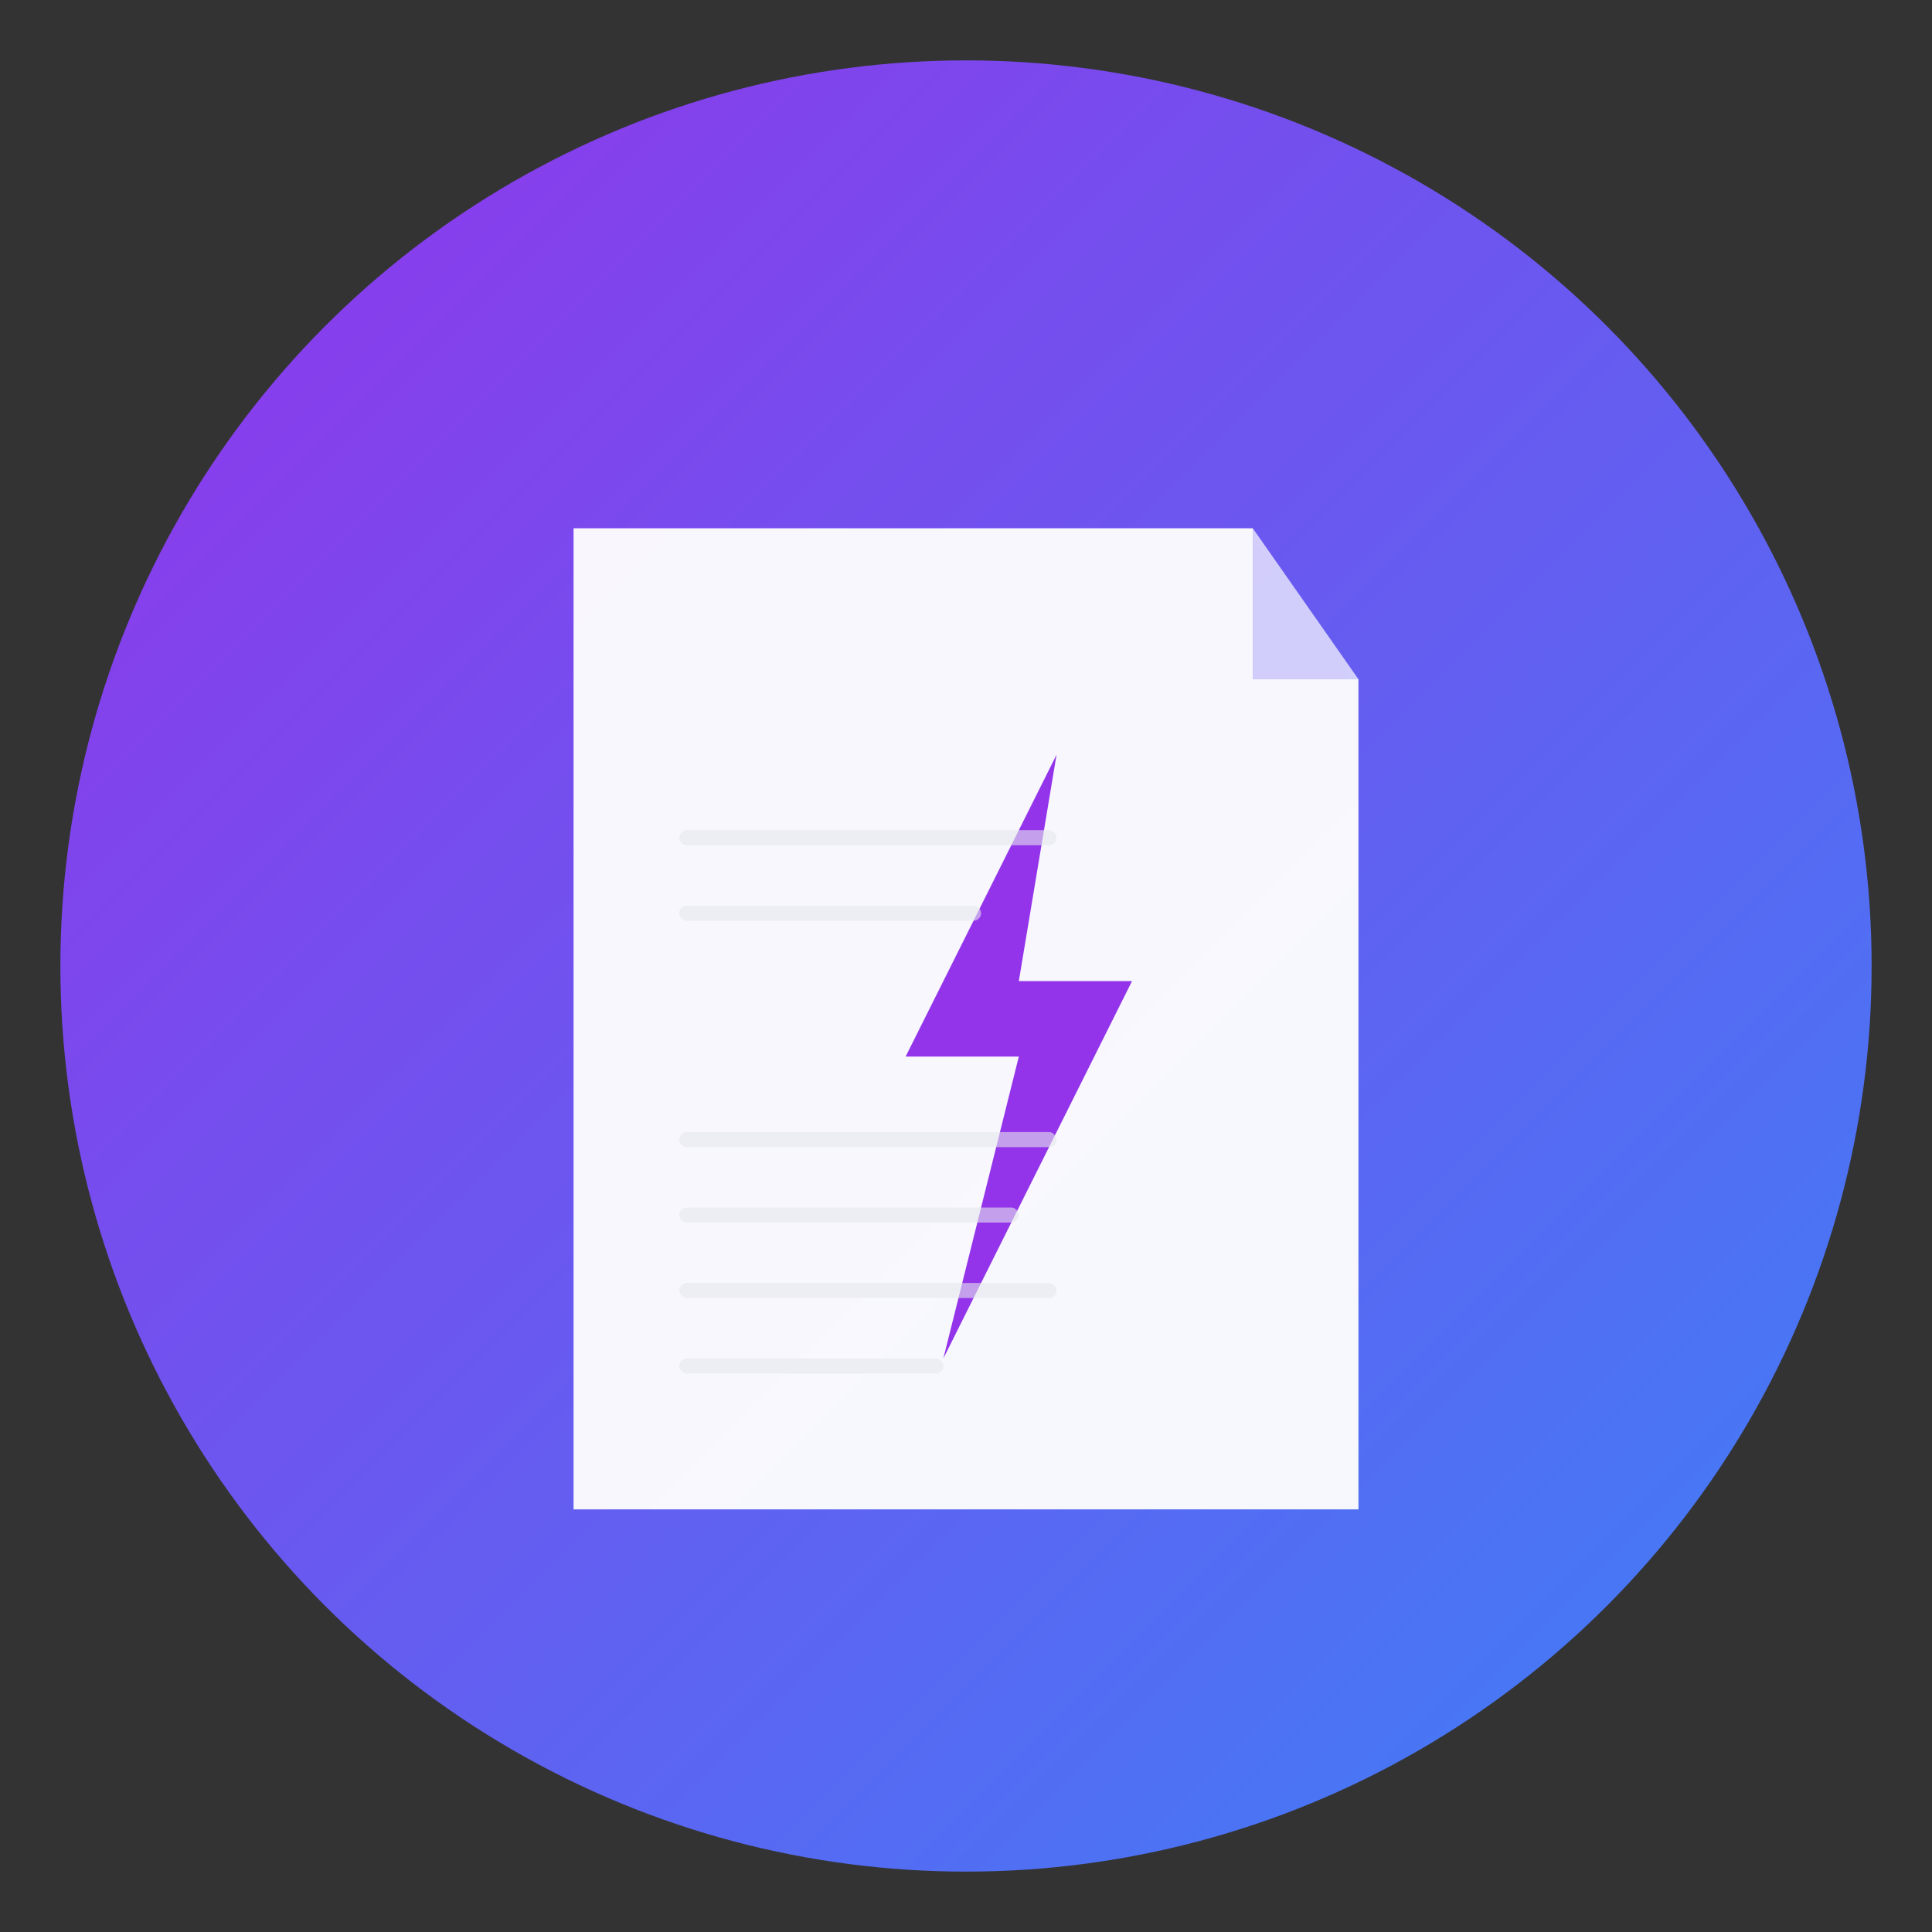 <svg xmlns="http://www.w3.org/2000/svg" viewBox="0 0 512 512">
  <rect x="0" y="0" width="512" height="512" fill="#333333" stroke="none"/>
  <defs>
    <linearGradient id="grad1" x1="0%" y1="0%" x2="100%" y2="100%">
      <stop offset="0%" style="stop-color:#9333ea;stop-opacity:1" />
      <stop offset="100%" style="stop-color:#3b82f6;stop-opacity:1" />
    </linearGradient>
  </defs>
  
  <!-- Background circle -->
  <circle cx="256" cy="256" r="240" fill="url(#grad1)"/>
  
  <!-- Document/Paper shape -->
  <path d="M 180 140 L 332 140 L 332 180 L 360 180 L 360 400 L 152 400 L 152 140 Z" fill="white" opacity="0.95"/>
  
  <!-- Folded corner -->
  <path d="M 332 140 L 332 180 L 360 180 Z" fill="white" opacity="0.7"/>
  
  <!-- Lightning bolt (speed indicator) -->
  <path d="M 280 200 L 240 280 L 270 280 L 250 360 L 300 260 L 270 260 Z" fill="#9333ea"/>
  
  <!-- Horizontal lines (document lines) -->
  <rect x="180" y="220" width="100" height="4" rx="2" fill="#e5e7eb" opacity="0.6"/>
  <rect x="180" y="240" width="80" height="4" rx="2" fill="#e5e7eb" opacity="0.6"/>
  <rect x="180" y="300" width="100" height="4" rx="2" fill="#e5e7eb" opacity="0.6"/>
  <rect x="180" y="320" width="90" height="4" rx="2" fill="#e5e7eb" opacity="0.6"/>
  <rect x="180" y="340" width="100" height="4" rx="2" fill="#e5e7eb" opacity="0.6"/>
  <rect x="180" y="360" width="70" height="4" rx="2" fill="#e5e7eb" opacity="0.6"/>
</svg>
